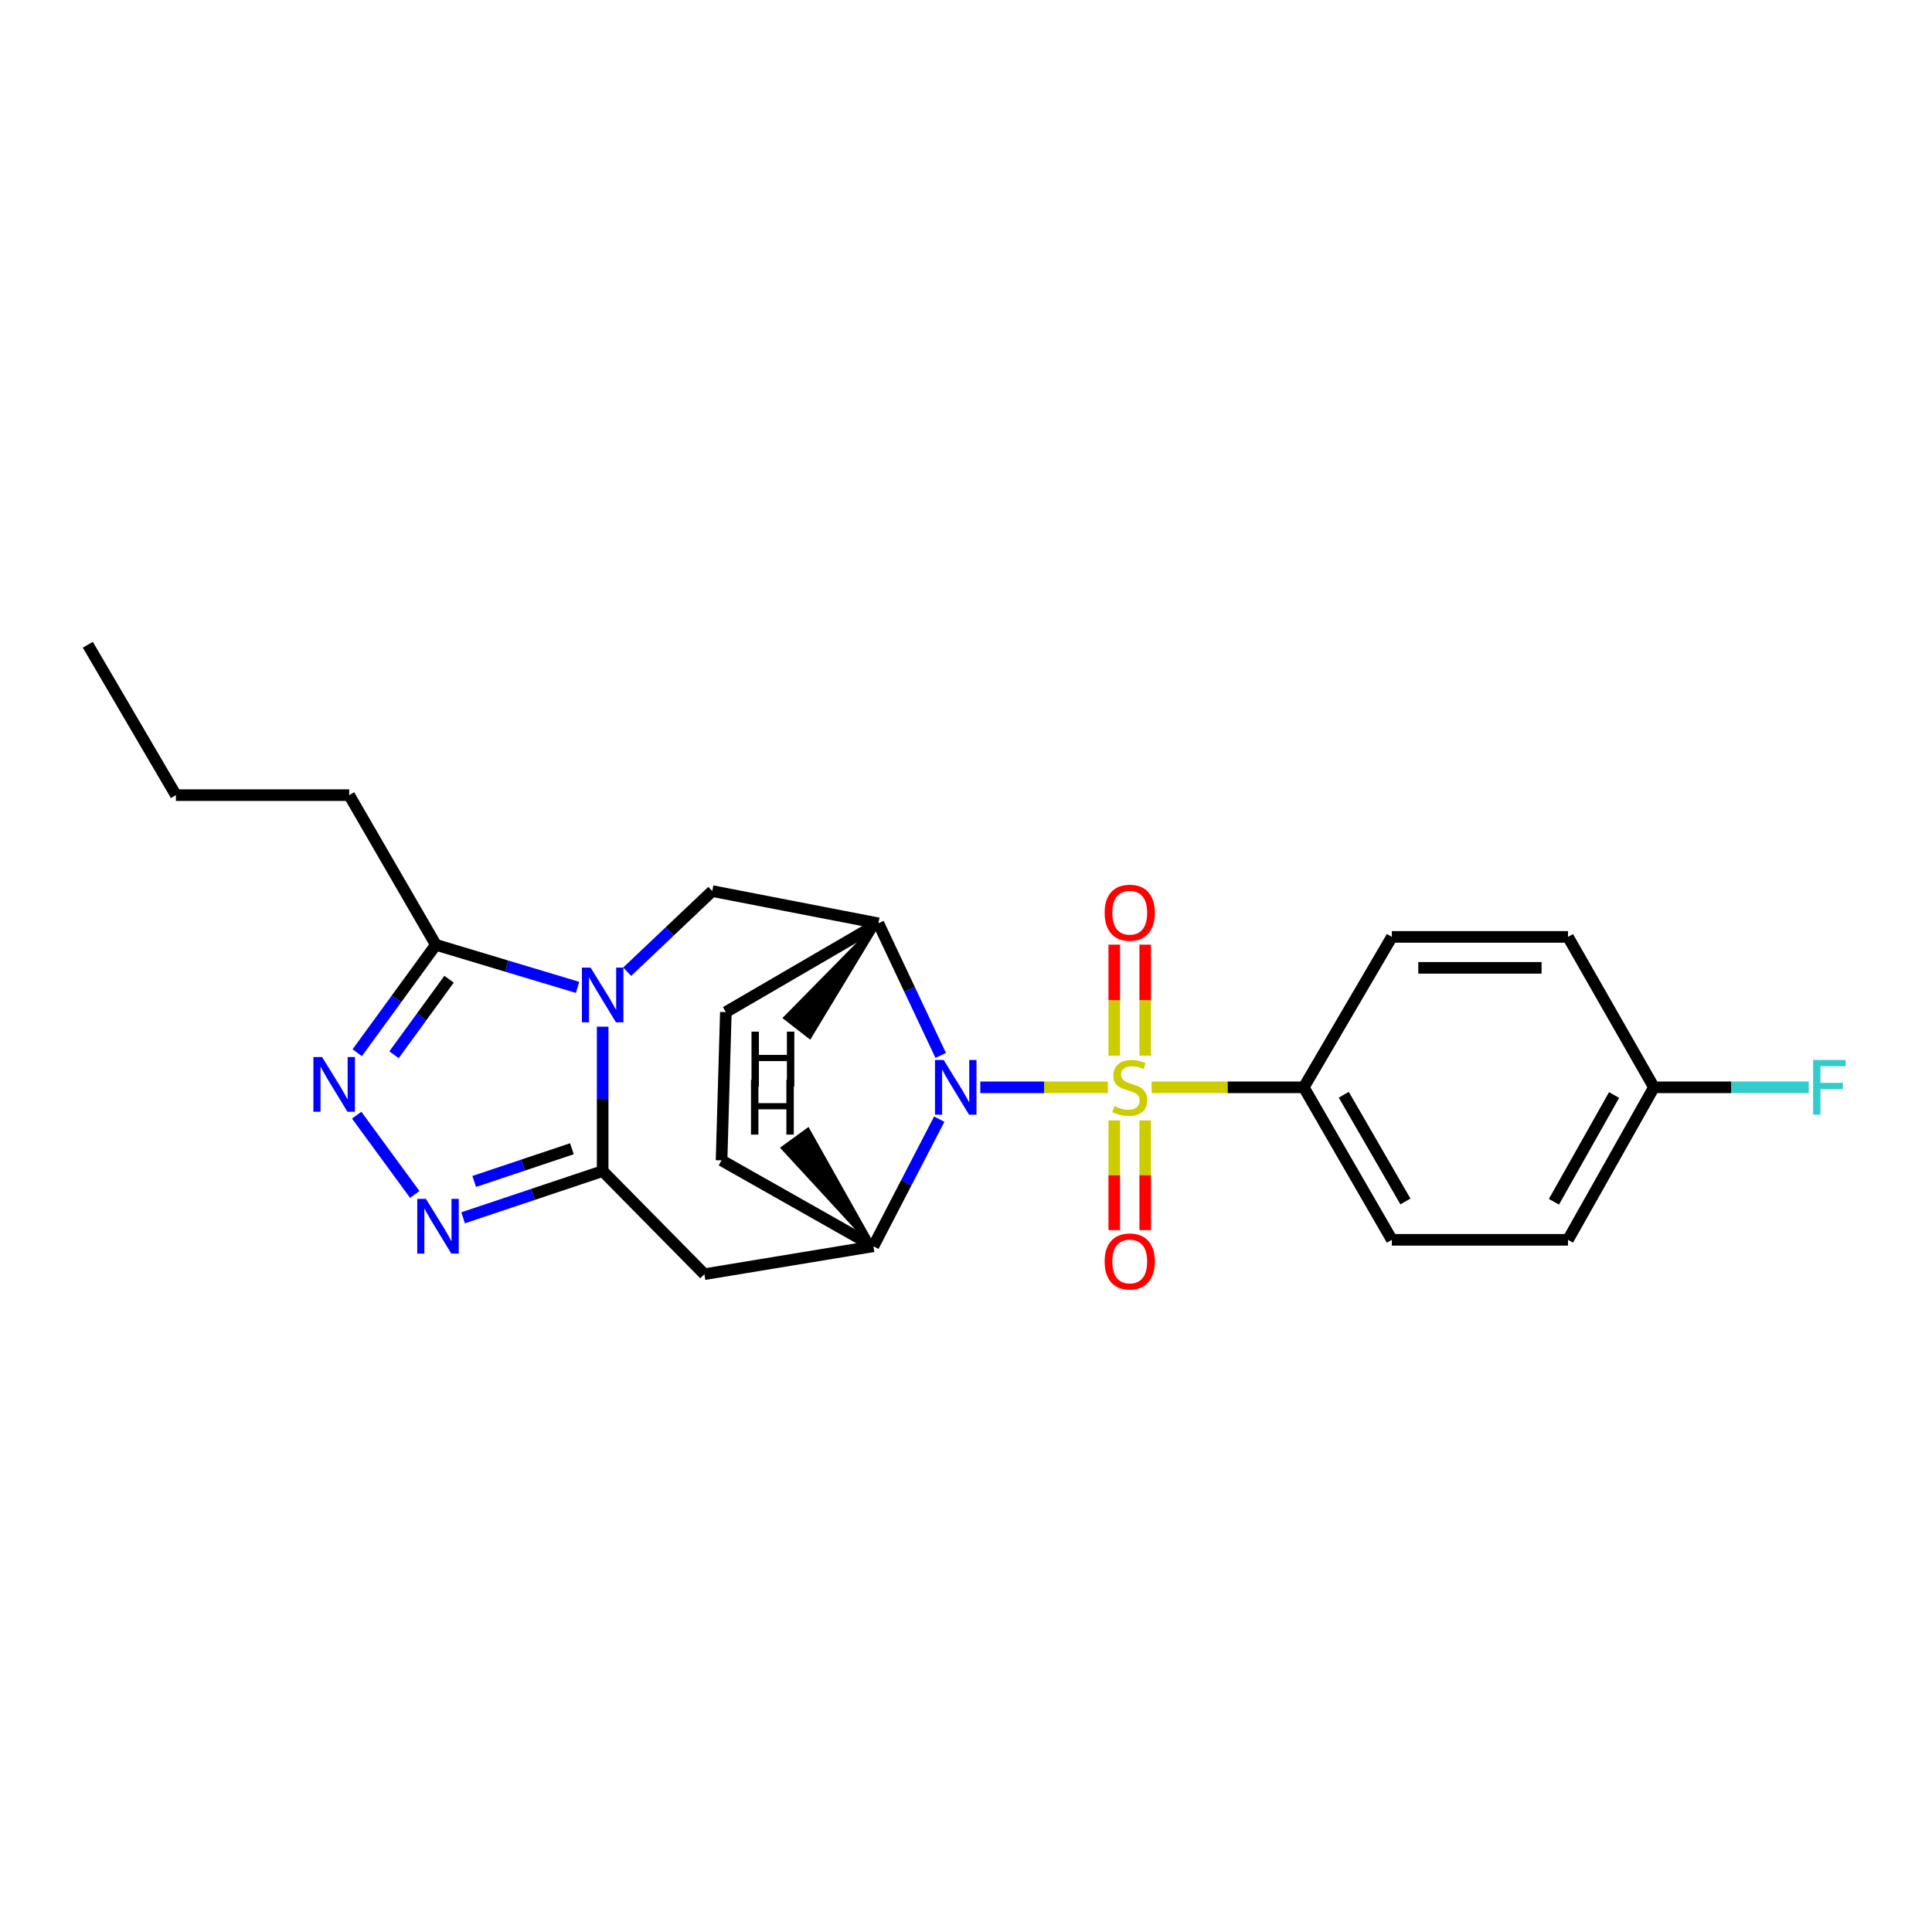 <?xml version='1.0' encoding='iso-8859-1'?>
<svg version='1.1' baseProfile='full'
              xmlns='http://www.w3.org/2000/svg'
                      xmlns:rdkit='http://www.rdkit.org/xml'
                      xmlns:xlink='http://www.w3.org/1999/xlink'
                  xml:space='preserve'
width='1000px' height='1000px' viewBox='0 0 1000 1000'>
<!-- END OF HEADER -->
<rect style='opacity:1.0;fill:#FFFFFF;stroke:none' width='1000' height='1000' x='0' y='0'> </rect>
<path class='bond-0' d='M 573.423,562.797 L 540.414,562.797' style='fill:none;fill-rule:evenodd;stroke:#CCCC00;stroke-width:6px;stroke-linecap:butt;stroke-linejoin:miter;stroke-opacity:1' />
<path class='bond-0' d='M 540.414,562.797 L 507.405,562.797' style='fill:none;fill-rule:evenodd;stroke:#0000FF;stroke-width:6px;stroke-linecap:butt;stroke-linejoin:miter;stroke-opacity:1' />
<path class='bond-10' d='M 596.087,562.797 L 635.459,562.797' style='fill:none;fill-rule:evenodd;stroke:#CCCC00;stroke-width:6px;stroke-linecap:butt;stroke-linejoin:miter;stroke-opacity:1' />
<path class='bond-10' d='M 635.459,562.797 L 674.831,562.797' style='fill:none;fill-rule:evenodd;stroke:#000000;stroke-width:6px;stroke-linecap:butt;stroke-linejoin:miter;stroke-opacity:1' />
<path class='bond-11' d='M 576.749,579.928 L 576.749,608.32' style='fill:none;fill-rule:evenodd;stroke:#CCCC00;stroke-width:6px;stroke-linecap:butt;stroke-linejoin:miter;stroke-opacity:1' />
<path class='bond-11' d='M 576.749,608.32 L 576.749,636.712' style='fill:none;fill-rule:evenodd;stroke:#FF0000;stroke-width:6px;stroke-linecap:butt;stroke-linejoin:miter;stroke-opacity:1' />
<path class='bond-11' d='M 592.761,579.928 L 592.761,608.32' style='fill:none;fill-rule:evenodd;stroke:#CCCC00;stroke-width:6px;stroke-linecap:butt;stroke-linejoin:miter;stroke-opacity:1' />
<path class='bond-11' d='M 592.761,608.32 L 592.761,636.712' style='fill:none;fill-rule:evenodd;stroke:#FF0000;stroke-width:6px;stroke-linecap:butt;stroke-linejoin:miter;stroke-opacity:1' />
<path class='bond-12' d='M 592.761,546.415 L 592.761,517.682' style='fill:none;fill-rule:evenodd;stroke:#CCCC00;stroke-width:6px;stroke-linecap:butt;stroke-linejoin:miter;stroke-opacity:1' />
<path class='bond-12' d='M 592.761,517.682 L 592.761,488.95' style='fill:none;fill-rule:evenodd;stroke:#FF0000;stroke-width:6px;stroke-linecap:butt;stroke-linejoin:miter;stroke-opacity:1' />
<path class='bond-12' d='M 576.749,546.415 L 576.749,517.682' style='fill:none;fill-rule:evenodd;stroke:#CCCC00;stroke-width:6px;stroke-linecap:butt;stroke-linejoin:miter;stroke-opacity:1' />
<path class='bond-12' d='M 576.749,517.682 L 576.749,488.95' style='fill:none;fill-rule:evenodd;stroke:#FF0000;stroke-width:6px;stroke-linecap:butt;stroke-linejoin:miter;stroke-opacity:1' />
<path class='bond-4' d='M 486.909,546.29 L 470.779,512.098' style='fill:none;fill-rule:evenodd;stroke:#0000FF;stroke-width:6px;stroke-linecap:butt;stroke-linejoin:miter;stroke-opacity:1' />
<path class='bond-4' d='M 470.779,512.098 L 454.649,477.907' style='fill:none;fill-rule:evenodd;stroke:#000000;stroke-width:6px;stroke-linecap:butt;stroke-linejoin:miter;stroke-opacity:1' />
<path class='bond-6' d='M 486.16,579.273 L 469.115,612.177' style='fill:none;fill-rule:evenodd;stroke:#0000FF;stroke-width:6px;stroke-linecap:butt;stroke-linejoin:miter;stroke-opacity:1' />
<path class='bond-6' d='M 469.115,612.177 L 452.069,645.08' style='fill:none;fill-rule:evenodd;stroke:#000000;stroke-width:6px;stroke-linecap:butt;stroke-linejoin:miter;stroke-opacity:1' />
<path class='bond-1' d='M 324.631,502.947 L 346.648,482.087' style='fill:none;fill-rule:evenodd;stroke:#0000FF;stroke-width:6px;stroke-linecap:butt;stroke-linejoin:miter;stroke-opacity:1' />
<path class='bond-1' d='M 346.648,482.087 L 368.665,461.227' style='fill:none;fill-rule:evenodd;stroke:#000000;stroke-width:6px;stroke-linecap:butt;stroke-linejoin:miter;stroke-opacity:1' />
<path class='bond-8' d='M 298.944,511.07 L 262.271,500.053' style='fill:none;fill-rule:evenodd;stroke:#0000FF;stroke-width:6px;stroke-linecap:butt;stroke-linejoin:miter;stroke-opacity:1' />
<path class='bond-8' d='M 262.271,500.053 L 225.598,489.035' style='fill:none;fill-rule:evenodd;stroke:#000000;stroke-width:6px;stroke-linecap:butt;stroke-linejoin:miter;stroke-opacity:1' />
<path class='bond-26' d='M 311.938,531.413 L 311.938,568.779' style='fill:none;fill-rule:evenodd;stroke:#0000FF;stroke-width:6px;stroke-linecap:butt;stroke-linejoin:miter;stroke-opacity:1' />
<path class='bond-26' d='M 311.938,568.779 L 311.938,606.144' style='fill:none;fill-rule:evenodd;stroke:#000000;stroke-width:6px;stroke-linecap:butt;stroke-linejoin:miter;stroke-opacity:1' />
<path class='bond-2' d='M 311.938,606.144 L 364.581,659.518' style='fill:none;fill-rule:evenodd;stroke:#000000;stroke-width:6px;stroke-linecap:butt;stroke-linejoin:miter;stroke-opacity:1' />
<path class='bond-3' d='M 311.938,606.144 L 275.817,618.239' style='fill:none;fill-rule:evenodd;stroke:#000000;stroke-width:6px;stroke-linecap:butt;stroke-linejoin:miter;stroke-opacity:1' />
<path class='bond-3' d='M 275.817,618.239 L 239.697,630.333' style='fill:none;fill-rule:evenodd;stroke:#0000FF;stroke-width:6px;stroke-linecap:butt;stroke-linejoin:miter;stroke-opacity:1' />
<path class='bond-3' d='M 296.018,594.589 L 270.733,603.055' style='fill:none;fill-rule:evenodd;stroke:#000000;stroke-width:6px;stroke-linecap:butt;stroke-linejoin:miter;stroke-opacity:1' />
<path class='bond-3' d='M 270.733,603.055 L 245.449,611.521' style='fill:none;fill-rule:evenodd;stroke:#0000FF;stroke-width:6px;stroke-linecap:butt;stroke-linejoin:miter;stroke-opacity:1' />
<path class='bond-5' d='M 214.675,618.247 L 184.625,577.209' style='fill:none;fill-rule:evenodd;stroke:#0000FF;stroke-width:6px;stroke-linecap:butt;stroke-linejoin:miter;stroke-opacity:1' />
<path class='bond-9' d='M 454.649,477.907 L 368.665,461.227' style='fill:none;fill-rule:evenodd;stroke:#000000;stroke-width:6px;stroke-linecap:butt;stroke-linejoin:miter;stroke-opacity:1' />
<path class='bond-13' d='M 454.649,477.907 L 375.701,523.861' style='fill:none;fill-rule:evenodd;stroke:#000000;stroke-width:6px;stroke-linecap:butt;stroke-linejoin:miter;stroke-opacity:1' />
<path class='bond-28' d='M 454.649,477.907 L 406.469,526.839 L 419.11,536.667 Z' style='fill:#000000;fill-rule:evenodd;fill-opacity:1;stroke:#000000;stroke-width:2px;stroke-linecap:butt;stroke-linejoin:miter;stroke-opacity:1;' />
<path class='bond-27' d='M 184.907,544.89 L 205.252,516.962' style='fill:none;fill-rule:evenodd;stroke:#0000FF;stroke-width:6px;stroke-linecap:butt;stroke-linejoin:miter;stroke-opacity:1' />
<path class='bond-27' d='M 205.252,516.962 L 225.598,489.035' style='fill:none;fill-rule:evenodd;stroke:#000000;stroke-width:6px;stroke-linecap:butt;stroke-linejoin:miter;stroke-opacity:1' />
<path class='bond-27' d='M 203.952,545.94 L 218.194,526.391' style='fill:none;fill-rule:evenodd;stroke:#0000FF;stroke-width:6px;stroke-linecap:butt;stroke-linejoin:miter;stroke-opacity:1' />
<path class='bond-27' d='M 218.194,526.391 L 232.436,506.841' style='fill:none;fill-rule:evenodd;stroke:#000000;stroke-width:6px;stroke-linecap:butt;stroke-linejoin:miter;stroke-opacity:1' />
<path class='bond-7' d='M 452.069,645.08 L 364.581,659.518' style='fill:none;fill-rule:evenodd;stroke:#000000;stroke-width:6px;stroke-linecap:butt;stroke-linejoin:miter;stroke-opacity:1' />
<path class='bond-14' d='M 452.069,645.08 L 373.477,600.594' style='fill:none;fill-rule:evenodd;stroke:#000000;stroke-width:6px;stroke-linecap:butt;stroke-linejoin:miter;stroke-opacity:1' />
<path class='bond-29' d='M 452.069,645.08 L 418.17,584.786 L 405.215,594.195 Z' style='fill:#000000;fill-rule:evenodd;fill-opacity:1;stroke:#000000;stroke-width:2px;stroke-linecap:butt;stroke-linejoin:miter;stroke-opacity:1;' />
<path class='bond-21' d='M 225.598,489.035 L 180.738,411.564' style='fill:none;fill-rule:evenodd;stroke:#000000;stroke-width:6px;stroke-linecap:butt;stroke-linejoin:miter;stroke-opacity:1' />
<path class='bond-15' d='M 674.831,562.797 L 720.42,641.727' style='fill:none;fill-rule:evenodd;stroke:#000000;stroke-width:6px;stroke-linecap:butt;stroke-linejoin:miter;stroke-opacity:1' />
<path class='bond-15' d='M 695.534,566.628 L 727.447,621.879' style='fill:none;fill-rule:evenodd;stroke:#000000;stroke-width:6px;stroke-linecap:butt;stroke-linejoin:miter;stroke-opacity:1' />
<path class='bond-16' d='M 674.831,562.797 L 720.42,484.943' style='fill:none;fill-rule:evenodd;stroke:#000000;stroke-width:6px;stroke-linecap:butt;stroke-linejoin:miter;stroke-opacity:1' />
<path class='bond-25' d='M 375.701,523.861 L 373.477,600.594' style='fill:none;fill-rule:evenodd;stroke:#000000;stroke-width:6px;stroke-linecap:butt;stroke-linejoin:miter;stroke-opacity:1' />
<path class='bond-19' d='M 720.42,641.727 L 811.591,641.727' style='fill:none;fill-rule:evenodd;stroke:#000000;stroke-width:6px;stroke-linecap:butt;stroke-linejoin:miter;stroke-opacity:1' />
<path class='bond-18' d='M 720.42,484.943 L 811.591,484.943' style='fill:none;fill-rule:evenodd;stroke:#000000;stroke-width:6px;stroke-linecap:butt;stroke-linejoin:miter;stroke-opacity:1' />
<path class='bond-18' d='M 734.096,500.955 L 797.915,500.955' style='fill:none;fill-rule:evenodd;stroke:#000000;stroke-width:6px;stroke-linecap:butt;stroke-linejoin:miter;stroke-opacity:1' />
<path class='bond-17' d='M 856.068,562.797 L 811.591,484.943' style='fill:none;fill-rule:evenodd;stroke:#000000;stroke-width:6px;stroke-linecap:butt;stroke-linejoin:miter;stroke-opacity:1' />
<path class='bond-20' d='M 856.068,562.797 L 896.135,562.797' style='fill:none;fill-rule:evenodd;stroke:#000000;stroke-width:6px;stroke-linecap:butt;stroke-linejoin:miter;stroke-opacity:1' />
<path class='bond-20' d='M 896.135,562.797 L 936.201,562.797' style='fill:none;fill-rule:evenodd;stroke:#33CCCC;stroke-width:6px;stroke-linecap:butt;stroke-linejoin:miter;stroke-opacity:1' />
<path class='bond-24' d='M 856.068,562.797 L 811.591,641.727' style='fill:none;fill-rule:evenodd;stroke:#000000;stroke-width:6px;stroke-linecap:butt;stroke-linejoin:miter;stroke-opacity:1' />
<path class='bond-24' d='M 835.447,566.775 L 804.313,622.026' style='fill:none;fill-rule:evenodd;stroke:#000000;stroke-width:6px;stroke-linecap:butt;stroke-linejoin:miter;stroke-opacity:1' />
<path class='bond-22' d='M 180.738,411.564 L 91.044,411.564' style='fill:none;fill-rule:evenodd;stroke:#000000;stroke-width:6px;stroke-linecap:butt;stroke-linejoin:miter;stroke-opacity:1' />
<path class='bond-23' d='M 91.044,411.564 L 45.455,333.728' style='fill:none;fill-rule:evenodd;stroke:#000000;stroke-width:6px;stroke-linecap:butt;stroke-linejoin:miter;stroke-opacity:1' />
<path  class='atom-0' d='M 576.755 572.517
Q 577.075 572.637, 578.395 573.197
Q 579.715 573.757, 581.155 574.117
Q 582.635 574.437, 584.075 574.437
Q 586.755 574.437, 588.315 573.157
Q 589.875 571.837, 589.875 569.557
Q 589.875 567.997, 589.075 567.037
Q 588.315 566.077, 587.115 565.557
Q 585.915 565.037, 583.915 564.437
Q 581.395 563.677, 579.875 562.957
Q 578.395 562.237, 577.315 560.717
Q 576.275 559.197, 576.275 556.637
Q 576.275 553.077, 578.675 550.877
Q 581.115 548.677, 585.915 548.677
Q 589.195 548.677, 592.915 550.237
L 591.995 553.317
Q 588.595 551.917, 586.035 551.917
Q 583.275 551.917, 581.755 553.077
Q 580.235 554.197, 580.275 556.157
Q 580.275 557.677, 581.035 558.597
Q 581.835 559.517, 582.955 560.037
Q 584.115 560.557, 586.035 561.157
Q 588.595 561.957, 590.115 562.757
Q 591.635 563.557, 592.715 565.197
Q 593.835 566.797, 593.835 569.557
Q 593.835 573.477, 591.195 575.597
Q 588.595 577.677, 584.235 577.677
Q 581.715 577.677, 579.795 577.117
Q 577.915 576.597, 575.675 575.677
L 576.755 572.517
' fill='#CCCC00'/>
<path  class='atom-1' d='M 488.436 548.637
L 497.716 563.637
Q 498.636 565.117, 500.116 567.797
Q 501.596 570.477, 501.676 570.637
L 501.676 548.637
L 505.436 548.637
L 505.436 576.957
L 501.556 576.957
L 491.596 560.557
Q 490.436 558.637, 489.196 556.437
Q 487.996 554.237, 487.636 553.557
L 487.636 576.957
L 483.956 576.957
L 483.956 548.637
L 488.436 548.637
' fill='#0000FF'/>
<path  class='atom-2' d='M 305.678 500.814
L 314.958 515.814
Q 315.878 517.294, 317.358 519.974
Q 318.838 522.654, 318.918 522.814
L 318.918 500.814
L 322.678 500.814
L 322.678 529.134
L 318.798 529.134
L 308.838 512.734
Q 307.678 510.814, 306.438 508.614
Q 305.238 506.414, 304.878 505.734
L 304.878 529.134
L 301.198 529.134
L 301.198 500.814
L 305.678 500.814
' fill='#0000FF'/>
<path  class='atom-4' d='M 220.45 620.521
L 229.73 635.521
Q 230.65 637.001, 232.13 639.681
Q 233.61 642.361, 233.69 642.521
L 233.69 620.521
L 237.45 620.521
L 237.45 648.841
L 233.57 648.841
L 223.61 632.441
Q 222.45 630.521, 221.21 628.321
Q 220.01 626.121, 219.65 625.441
L 219.65 648.841
L 215.97 648.841
L 215.97 620.521
L 220.45 620.521
' fill='#0000FF'/>
<path  class='atom-6' d='M 166.703 547.124
L 175.983 562.124
Q 176.903 563.604, 178.383 566.284
Q 179.863 568.964, 179.943 569.124
L 179.943 547.124
L 183.703 547.124
L 183.703 575.444
L 179.823 575.444
L 169.863 559.044
Q 168.703 557.124, 167.463 554.924
Q 166.263 552.724, 165.903 552.044
L 165.903 575.444
L 162.223 575.444
L 162.223 547.124
L 166.703 547.124
' fill='#0000FF'/>
<path  class='atom-12' d='M 571.755 652.935
Q 571.755 646.135, 575.115 642.335
Q 578.475 638.535, 584.755 638.535
Q 591.035 638.535, 594.395 642.335
Q 597.755 646.135, 597.755 652.935
Q 597.755 659.815, 594.355 663.735
Q 590.955 667.615, 584.755 667.615
Q 578.515 667.615, 575.115 663.735
Q 571.755 659.855, 571.755 652.935
M 584.755 664.415
Q 589.075 664.415, 591.395 661.535
Q 593.755 658.615, 593.755 652.935
Q 593.755 647.375, 591.395 644.575
Q 589.075 641.735, 584.755 641.735
Q 580.435 641.735, 578.075 644.535
Q 575.755 647.335, 575.755 652.935
Q 575.755 658.655, 578.075 661.535
Q 580.435 664.415, 584.755 664.415
' fill='#FF0000'/>
<path  class='atom-13' d='M 571.755 472.418
Q 571.755 465.618, 575.115 461.818
Q 578.475 458.018, 584.755 458.018
Q 591.035 458.018, 594.395 461.818
Q 597.755 465.618, 597.755 472.418
Q 597.755 479.298, 594.355 483.218
Q 590.955 487.098, 584.755 487.098
Q 578.515 487.098, 575.115 483.218
Q 571.755 479.338, 571.755 472.418
M 584.755 483.898
Q 589.075 483.898, 591.395 481.018
Q 593.755 478.098, 593.755 472.418
Q 593.755 466.858, 591.395 464.058
Q 589.075 461.218, 584.755 461.218
Q 580.435 461.218, 578.075 464.018
Q 575.755 466.818, 575.755 472.418
Q 575.755 478.138, 578.075 481.018
Q 580.435 483.898, 584.755 483.898
' fill='#FF0000'/>
<path  class='atom-21' d='M 938.471 548.637
L 955.311 548.637
L 955.311 551.877
L 942.271 551.877
L 942.271 560.477
L 953.871 560.477
L 953.871 563.757
L 942.271 563.757
L 942.271 576.957
L 938.471 576.957
L 938.471 548.637
' fill='#33CCCC'/>
<path  class='atom-25' d='M 388.973 533.977
L 392.813 533.977
L 392.813 546.017
L 407.293 546.017
L 407.293 533.977
L 411.133 533.977
L 411.133 562.297
L 407.293 562.297
L 407.293 549.217
L 392.813 549.217
L 392.813 562.297
L 388.973 562.297
L 388.973 533.977
' fill='#000000'/>
<path  class='atom-26' d='M 388.712 558.947
L 392.552 558.947
L 392.552 570.987
L 407.032 570.987
L 407.032 558.947
L 410.872 558.947
L 410.872 587.267
L 407.032 587.267
L 407.032 574.187
L 392.552 574.187
L 392.552 587.267
L 388.712 587.267
L 388.712 558.947
' fill='#000000'/>
</svg>
